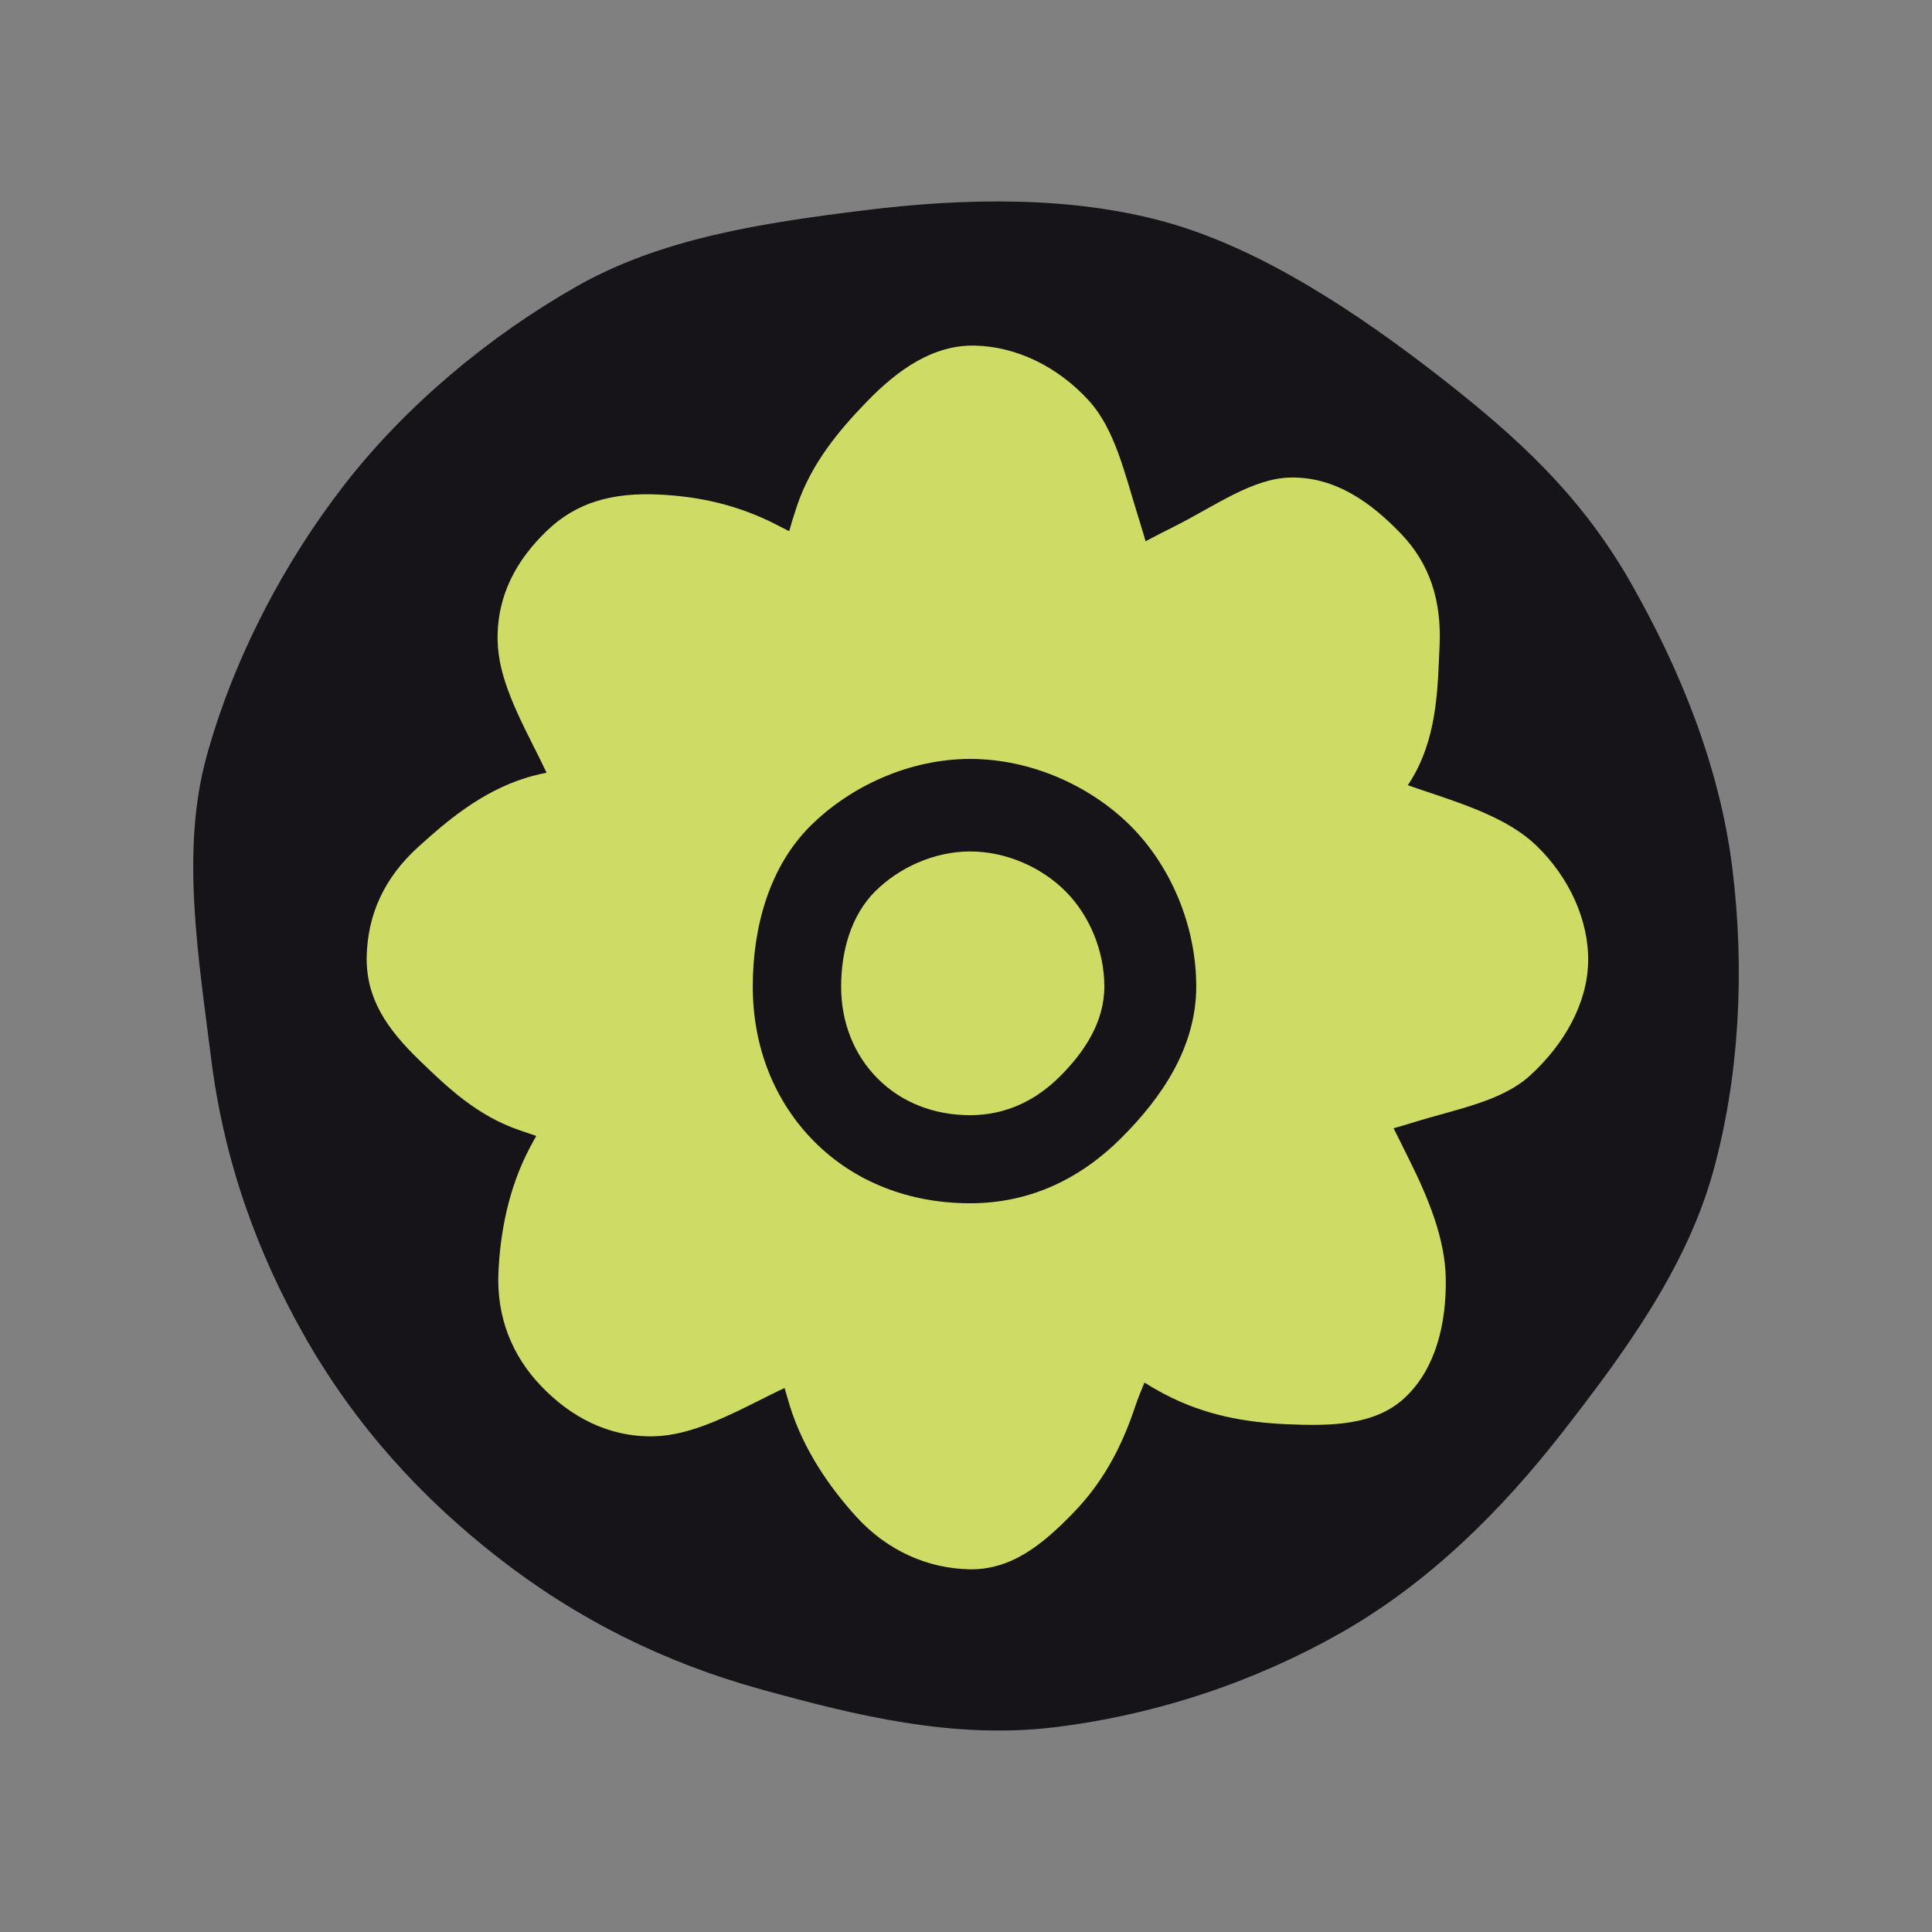 <?xml version="1.0" encoding="utf-8"?>
<!-- Generator: Adobe Illustrator 16.0.4, SVG Export Plug-In . SVG Version: 6.00 Build 0)  -->
<!DOCTYPE svg PUBLIC "-//W3C//DTD SVG 1.1//EN" "http://www.w3.org/Graphics/SVG/1.1/DTD/svg11.dtd">
<svg version="1.1" id="Calque_1" xmlns="http://www.w3.org/2000/svg" xmlns:xlink="http://www.w3.org/1999/xlink" x="0px" y="0px"
	 width="250px" height="250px" viewBox="0 0 250 250" enable-background="new 0 0 250 250" xml:space="preserve">
<rect x="0" y="0" width="250" height="250" fill="#808080" stroke="none"/>
<rect x="1507.174" y="1069.972" fill="#F2F2F2" width="250" height="250"/>
<g>
	<path fill="#171419" d="M1618.854,1097.202c13.289-1.657,26.963-1.861,39.114,1.491c12.6,3.479,25.266,12.068,35.419,19.964
		c10.152,7.905,18.379,15.418,24.842,26.78c6.234,10.96,11.442,23.523,13.1,36.817c1.659,13.293,0.898,27.082-2.451,39.243
		c-3.471,12.592-11.593,23.62-19.5,33.778c-7.901,10.152-17.289,19.5-28.651,25.962c-10.963,6.235-23.567,10.549-36.861,12.213
		c-13.294,1.656-25.998-1.508-38.159-4.861c-12.6-3.478-23.833-9.089-33.99-16.997c-10.158-7.901-18.619-17.269-25.08-28.627
		c-6.236-10.963-10.508-22.854-12.161-36.147c-1.664-13.294-3.917-26.829-0.568-38.986c3.475-12.603,9.972-25.039,17.876-35.196
		c7.905-10.156,18.594-19.112,29.949-25.57C1592.689,1100.826,1605.56,1098.859,1618.854,1097.202"/>
	<path fill="#CEDB64" d="M1633.309,1114.692c5.363,0.112,10.745,2.707,14.769,7.126c3.36,3.7,4.615,9.354,6.396,15.075
		c1.536,4.938,3.075,10.145,3.019,15.953c-0.053,5.788,0.694,11.705-0.923,16.566c-1.882,5.655-6.929,9.194-10.37,12.766
		c-4.108,4.256-8.244,7.969-13.616,7.855c-5.365-0.117-9.79-3.66-13.81-8.086c-3.362-3.7-7.631-7.844-9.412-13.562
		c-1.531-4.935-2.201-10.791-2.144-16.604c0.056-5.779,1.435-11.383,3.047-16.236c1.883-5.654,5.55-9.947,8.989-13.511
		C1623.352,1117.779,1627.939,1114.579,1633.309,1114.692"/>
	<path fill="#CEDB64" d="M1633.312,1197.991c5.365,0.121,11.239,2.499,15.266,6.916c3.36,3.697,3.933,9.867,5.711,15.588
		c1.536,4.938,4.677,10.089,4.618,15.909c-0.056,5.787-3.269,10.842-4.884,15.695c-1.886,5.659-4.447,9.992-7.89,13.556
		c-4.103,4.26-8.17,7.497-13.539,7.38c-5.363-0.109-10.604-2.386-14.626-6.812c-3.362-3.695-6.8-8.581-8.583-14.301
		c-1.531-4.934-2.748-10.786-2.695-16.599c0.052-5.788,2.482-11.205,4.099-16.059c1.883-5.659,5.243-9.902,8.683-13.475
		C1623.578,1201.534,1627.942,1197.878,1633.312,1197.991"/>
	<path fill="#CEDB64" d="M1554.624,1193.754c0.117-5.364,2.212-10.138,6.639-14.159c3.695-3.362,8.182-7.162,13.897-8.944
		c4.938-1.535,10.738-1.608,16.551-1.553c5.788,0.058,11.322,0.903,16.176,2.516c5.659,1.883,10.242,5.104,13.805,8.542
		c4.261,4.106,6.248,8.903,6.136,14.276c-0.117,5.364-1.234,11.314-5.651,15.333c-3.7,3.361-9.377,5.594-15.096,7.372
		c-4.938,1.536-10.625,3.084-16.433,3.031c-5.789-0.056-11.222-2.266-16.075-3.886c-5.659-1.883-9.537-5.646-13.104-9.085
		C1557.211,1203.09,1554.515,1199.128,1554.624,1193.754"/>
	<path fill="#CEDB64" d="M1638.266,1193.754c0.113-5.36,1.601-10.696,6.022-14.72c3.7-3.361,8.742-6.449,14.462-8.227
		c4.93-1.531,10.697-2.652,16.507-2.596c5.787,0.049,11.112,2.398,15.966,4.014c5.659,1.887,11.188,3.721,14.751,7.16
		c4.258,4.105,6.82,9.705,6.703,15.074c-0.107,5.361-3.104,10.669-7.521,14.691c-3.699,3.358-9.415,4.301-15.131,6.074
		c-4.935,1.541-10.01,2.677-15.822,2.621c-5.787-0.053-11.566,1.031-16.417-0.581c-5.662-1.887-11.028-4.747-14.595-8.19
		C1638.935,1204.972,1638.153,1199.128,1638.266,1193.754"/>
	<path fill="#CEDB64" d="M1577.966,1138.626c3.874-3.709,8.533-4.938,14.503-4.659c4.994,0.241,10.174,1.266,15.479,4.055
		c4.565,2.402,10,4.534,14.075,8.682c4.047,4.136,6.888,9.159,9.173,13.729c2.672,5.336,4.52,10.879,4.608,15.832
		c0.104,5.91-3.241,10.312-7.119,14.027c-3.873,3.717-8.464,7.461-14.435,7.175c-4.993-0.233-10.464-2.838-15.759-5.627
		c-4.575-2.402-9.158-5.731-13.229-9.884c-4.047-4.127-6.015-9.367-8.309-13.945c-2.667-5.329-5.295-10.215-5.389-15.172
		C1571.46,1146.929,1574.088,1142.347,1577.966,1138.626"/>
	<path fill="#CEDB64" d="M1635.605,1196.214c3.87-3.721,10.001-4.262,15.97-3.976c4.991,0.229,10.497,1.383,15.797,4.169
		c4.57,2.406,9.383,5.485,13.45,9.629c4.06,4.135,6.354,9.299,8.643,13.874c2.668,5.328,4.695,10.479,4.789,15.434
		c0.104,5.913-1.307,11.678-5.188,15.39c-3.871,3.716-9.666,3.801-15.632,3.52c-4.995-0.238-10.282-1.098-15.583-3.887
		c-4.574-2.402-8.771-5.848-12.842-9.996c-4.052-4.136-6.708-8.707-8.994-13.277c-2.667-5.332-5.917-10.214-6.004-15.172
		C1629.902,1206.012,1631.724,1199.929,1635.605,1196.214"/>
	<path fill="#CEDB64" d="M1577.216,1249.347c-3.716-3.866-5.828-8.855-5.542-14.829c0.237-4.99,1.261-10.722,4.052-16.022
		c2.401-4.583,5.868-9.227,10.021-13.297c4.131-4.055,9.523-5.966,14.095-8.264c5.333-2.668,10.351-4.301,15.305-4.385
		c5.913-0.109,11.153,1.104,14.869,4.978c3.717,3.874,5.177,9.227,4.898,15.192c-0.239,4.998-2.081,10.186-4.861,15.486
		c-2.407,4.578-4.603,9.996-8.747,14.066c-4.136,4.055-9.706,5.824-14.281,8.109c-5.332,2.669-10.363,5.361-15.312,5.45
		C1585.794,1255.937,1580.929,1253.229,1577.216,1249.347"/>
	<path fill="#CEDB64" d="M1636.319,1190.243c-3.713-3.877-6.757-8.867-6.474-14.833c0.237-4.998,2.761-10.379,5.55-15.675
		c2.403-4.575,6.075-8.715,10.222-12.786c4.137-4.051,8.859-6.525,13.432-8.811c5.333-2.673,10.182-6.288,15.139-6.374
		c5.913-0.104,10.564,3.406,14.281,7.28c3.708,3.878,5.265,8.61,4.981,14.579c-0.232,4.994-0.261,10.879-3.047,16.184
		c-2.411,4.574-6.88,8.308-11.023,12.379c-4.133,4.051-7.805,8.646-12.375,10.935c-5.336,2.669-11.263,4.265-16.216,4.358
		C1644.88,1197.588,1640.039,1194.121,1636.319,1190.243"/>
	<path fill="#171419" d="M1661.966,1197.628c0,7.889-4.501,14.406-9.673,19.573c-5.168,5.176-11.685,8.474-19.574,8.474
		c-7.895,0-14.949-2.754-20.125-7.93c-5.172-5.171-8.012-12.229-8.012-20.117c0-7.896,2.24-15.559,7.412-20.734
		c5.167-5.163,12.83-8.715,20.725-8.715c7.89,0,15.591,3.504,20.768,8.676C1658.658,1182.029,1661.966,1189.732,1661.966,1197.628"
		/>
	<path fill="#CEDB64" d="M1650.075,1197.628c0,4.684-2.667,8.55-5.739,11.625c-3.066,3.063-6.933,5.022-11.625,5.022
		c-4.683,0-8.871-1.637-11.938-4.709c-3.072-3.062-4.757-7.255-4.757-11.938s1.33-9.238,4.397-12.306
		c3.071-3.067,7.623-5.171,12.298-5.171c4.685,0,9.268,2.071,12.335,5.151C1648.113,1188.365,1650.075,1192.944,1650.075,1197.628"
		/>
</g>
<g>
	<path fill="#171419" d="M111.68,27.23c13.289-1.657,26.963-1.861,39.114,1.491c12.6,3.479,25.266,12.068,35.419,19.964
		c10.152,7.905,18.379,15.418,24.842,26.78c6.234,10.96,11.442,23.523,13.1,36.817c1.659,13.293,0.898,27.082-2.451,39.243
		c-3.471,12.592-11.593,23.62-19.5,33.778c-7.901,10.152-17.289,19.5-28.651,25.962c-10.963,6.235-23.567,10.549-36.861,12.213
		c-13.294,1.656-25.998-1.508-38.159-4.861c-12.6-3.478-23.833-9.089-33.99-16.997c-10.158-7.901-18.619-17.269-25.08-28.627
		c-6.236-10.963-10.508-22.854-12.161-36.147c-1.664-13.294-3.917-26.829-0.568-38.986c3.475-12.603,9.972-25.039,17.876-35.196
		c7.905-10.156,18.594-19.112,29.949-25.57C85.516,30.854,98.386,28.888,111.68,27.23"/>
	<path fill="#CEDB64" d="M126.135,44.721c5.363,0.112,10.745,2.707,14.769,7.126c3.36,3.7,4.615,9.354,6.396,15.075
		c1.536,4.938,3.075,10.145,3.019,15.953c-0.053,5.788,0.694,11.705-0.923,16.566c-1.882,5.655-6.929,9.194-10.37,12.766
		c-4.108,4.256-8.244,7.969-13.616,7.855c-5.365-0.117-9.79-3.66-13.81-8.086c-3.362-3.7-7.631-7.844-9.412-13.562
		c-1.531-4.935-2.201-10.791-2.144-16.604c0.056-5.779,1.435-11.383,3.047-16.236c1.883-5.654,5.55-9.947,8.989-13.511
		C116.178,47.808,120.766,44.607,126.135,44.721"/>
	<path fill="#CEDB64" d="M126.138,128.02c5.365,0.121,11.239,2.499,15.266,6.916c3.36,3.697,3.933,9.867,5.711,15.588
		c1.536,4.938,4.677,10.089,4.618,15.909c-0.056,5.787-3.269,10.842-4.884,15.695c-1.886,5.659-4.447,9.992-7.89,13.556
		c-4.103,4.26-8.17,7.497-13.539,7.38c-5.363-0.109-10.604-2.386-14.626-6.812c-3.362-3.695-6.8-8.581-8.583-14.301
		c-1.531-4.934-2.748-10.786-2.695-16.599c0.052-5.788,2.482-11.205,4.099-16.059c1.883-5.659,5.243-9.902,8.683-13.475
		C116.404,131.562,120.769,127.906,126.138,128.02"/>
	<path fill="#CEDB64" d="M47.45,123.782c0.117-5.364,2.212-10.138,6.639-14.159c3.695-3.362,8.182-7.162,13.897-8.944
		c4.938-1.535,10.738-1.608,16.551-1.553c5.788,0.058,11.322,0.903,16.176,2.516c5.659,1.883,10.242,5.104,13.805,8.542
		c4.261,4.106,6.248,8.903,6.136,14.276c-0.117,5.364-1.234,11.314-5.651,15.333c-3.7,3.361-9.377,5.594-15.096,7.372
		c-4.938,1.536-10.625,3.084-16.433,3.031c-5.789-0.056-11.222-2.266-16.075-3.886c-5.659-1.883-9.537-5.646-13.104-9.085
		C50.037,133.118,47.341,129.156,47.45,123.782"/>
	<path fill="#CEDB64" d="M131.092,123.782c0.113-5.36,1.601-10.696,6.022-14.72c3.7-3.361,8.742-6.449,14.462-8.227
		c4.93-1.531,10.697-2.652,16.507-2.596c5.787,0.049,11.112,2.398,15.966,4.014c5.659,1.887,11.188,3.721,14.751,7.16
		c4.258,4.105,6.82,9.705,6.703,15.074c-0.107,5.361-3.104,10.669-7.521,14.691c-3.699,3.358-9.415,4.301-15.131,6.074
		c-4.935,1.541-10.01,2.677-15.822,2.621c-5.787-0.053-11.566,1.031-16.417-0.581c-5.662-1.887-11.028-4.747-14.595-8.19
		C131.761,135,130.979,129.156,131.092,123.782"/>
	<path fill="#CEDB64" d="M70.792,68.654c3.874-3.709,8.533-4.938,14.503-4.659c4.994,0.241,10.174,1.266,15.479,4.055
		c4.565,2.402,10,4.534,14.075,8.682c4.047,4.136,6.888,9.159,9.173,13.729c2.672,5.336,4.52,10.879,4.608,15.832
		c0.104,5.91-3.241,10.312-7.119,14.027c-3.873,3.717-8.464,7.461-14.435,7.175c-4.993-0.233-10.464-2.838-15.759-5.627
		c-4.575-2.402-9.158-5.731-13.229-9.884c-4.047-4.127-6.015-9.367-8.309-13.945c-2.667-5.329-5.295-10.215-5.389-15.172
		C64.286,76.957,66.914,72.375,70.792,68.654"/>
	<path fill="#CEDB64" d="M128.432,126.242c3.87-3.721,10.001-4.262,15.97-3.976c4.991,0.229,10.497,1.383,15.797,4.169
		c4.57,2.406,9.383,5.485,13.45,9.629c4.06,4.135,6.354,9.299,8.643,13.874c2.668,5.328,4.695,10.479,4.789,15.434
		c0.104,5.913-1.307,11.678-5.188,15.39c-3.871,3.716-9.666,3.801-15.632,3.52c-4.995-0.238-10.282-1.098-15.583-3.887
		c-4.574-2.402-8.771-5.848-12.842-9.996c-4.052-4.136-6.708-8.707-8.994-13.277c-2.667-5.332-5.917-10.214-6.004-15.172
		C122.729,136.04,124.55,129.957,128.432,126.242"/>
	<path fill="#CEDB64" d="M70.042,179.375c-3.716-3.866-5.828-8.855-5.542-14.829c0.237-4.99,1.261-10.722,4.052-16.022
		c2.401-4.583,5.868-9.227,10.021-13.297c4.131-4.055,9.523-5.966,14.095-8.264c5.333-2.668,10.351-4.301,15.305-4.385
		c5.913-0.109,11.153,1.104,14.869,4.978c3.717,3.874,5.177,9.227,4.898,15.192c-0.239,4.998-2.081,10.186-4.861,15.486
		c-2.407,4.578-4.603,9.996-8.747,14.066c-4.136,4.055-9.706,5.824-14.281,8.109c-5.332,2.669-10.363,5.361-15.312,5.45
		C78.62,185.965,73.755,183.257,70.042,179.375"/>
	<path fill="#CEDB64" d="M129.146,120.271c-3.713-3.877-6.757-8.867-6.474-14.833c0.237-4.998,2.761-10.379,5.55-15.675
		c2.403-4.575,6.075-8.715,10.222-12.786c4.137-4.051,8.859-6.525,13.432-8.811c5.333-2.673,10.182-6.288,15.139-6.374
		c5.913-0.104,10.564,3.406,14.281,7.28c3.708,3.878,5.265,8.61,4.981,14.579c-0.232,4.994-0.261,10.879-3.047,16.184
		c-2.411,4.574-6.88,8.308-11.023,12.379c-4.133,4.051-7.805,8.646-12.375,10.935c-5.336,2.669-11.263,4.265-16.216,4.358
		C137.706,127.616,132.865,124.149,129.146,120.271"/>
	<path fill="#171419" d="M154.792,127.656c0,7.889-4.501,14.406-9.673,19.573c-5.168,5.176-11.685,8.474-19.574,8.474
		c-7.895,0-14.949-2.754-20.125-7.93c-5.172-5.171-8.012-12.229-8.012-20.117c0-7.896,2.24-15.559,7.412-20.734
		c5.167-5.163,12.83-8.715,20.725-8.715c7.89,0,15.591,3.504,20.768,8.676C151.484,112.058,154.792,119.761,154.792,127.656"/>
	<path fill="#CEDB64" d="M142.901,127.656c0,4.684-2.667,8.55-5.739,11.625c-3.066,3.063-6.933,5.022-11.625,5.022
		c-4.683,0-8.871-1.637-11.938-4.709c-3.072-3.062-4.757-7.255-4.757-11.938s1.33-9.238,4.397-12.306
		c3.071-3.067,7.623-5.171,12.298-5.171c4.685,0,9.268,2.071,12.335,5.151C140.939,118.394,142.901,122.973,142.901,127.656"/>
</g>
</svg>
